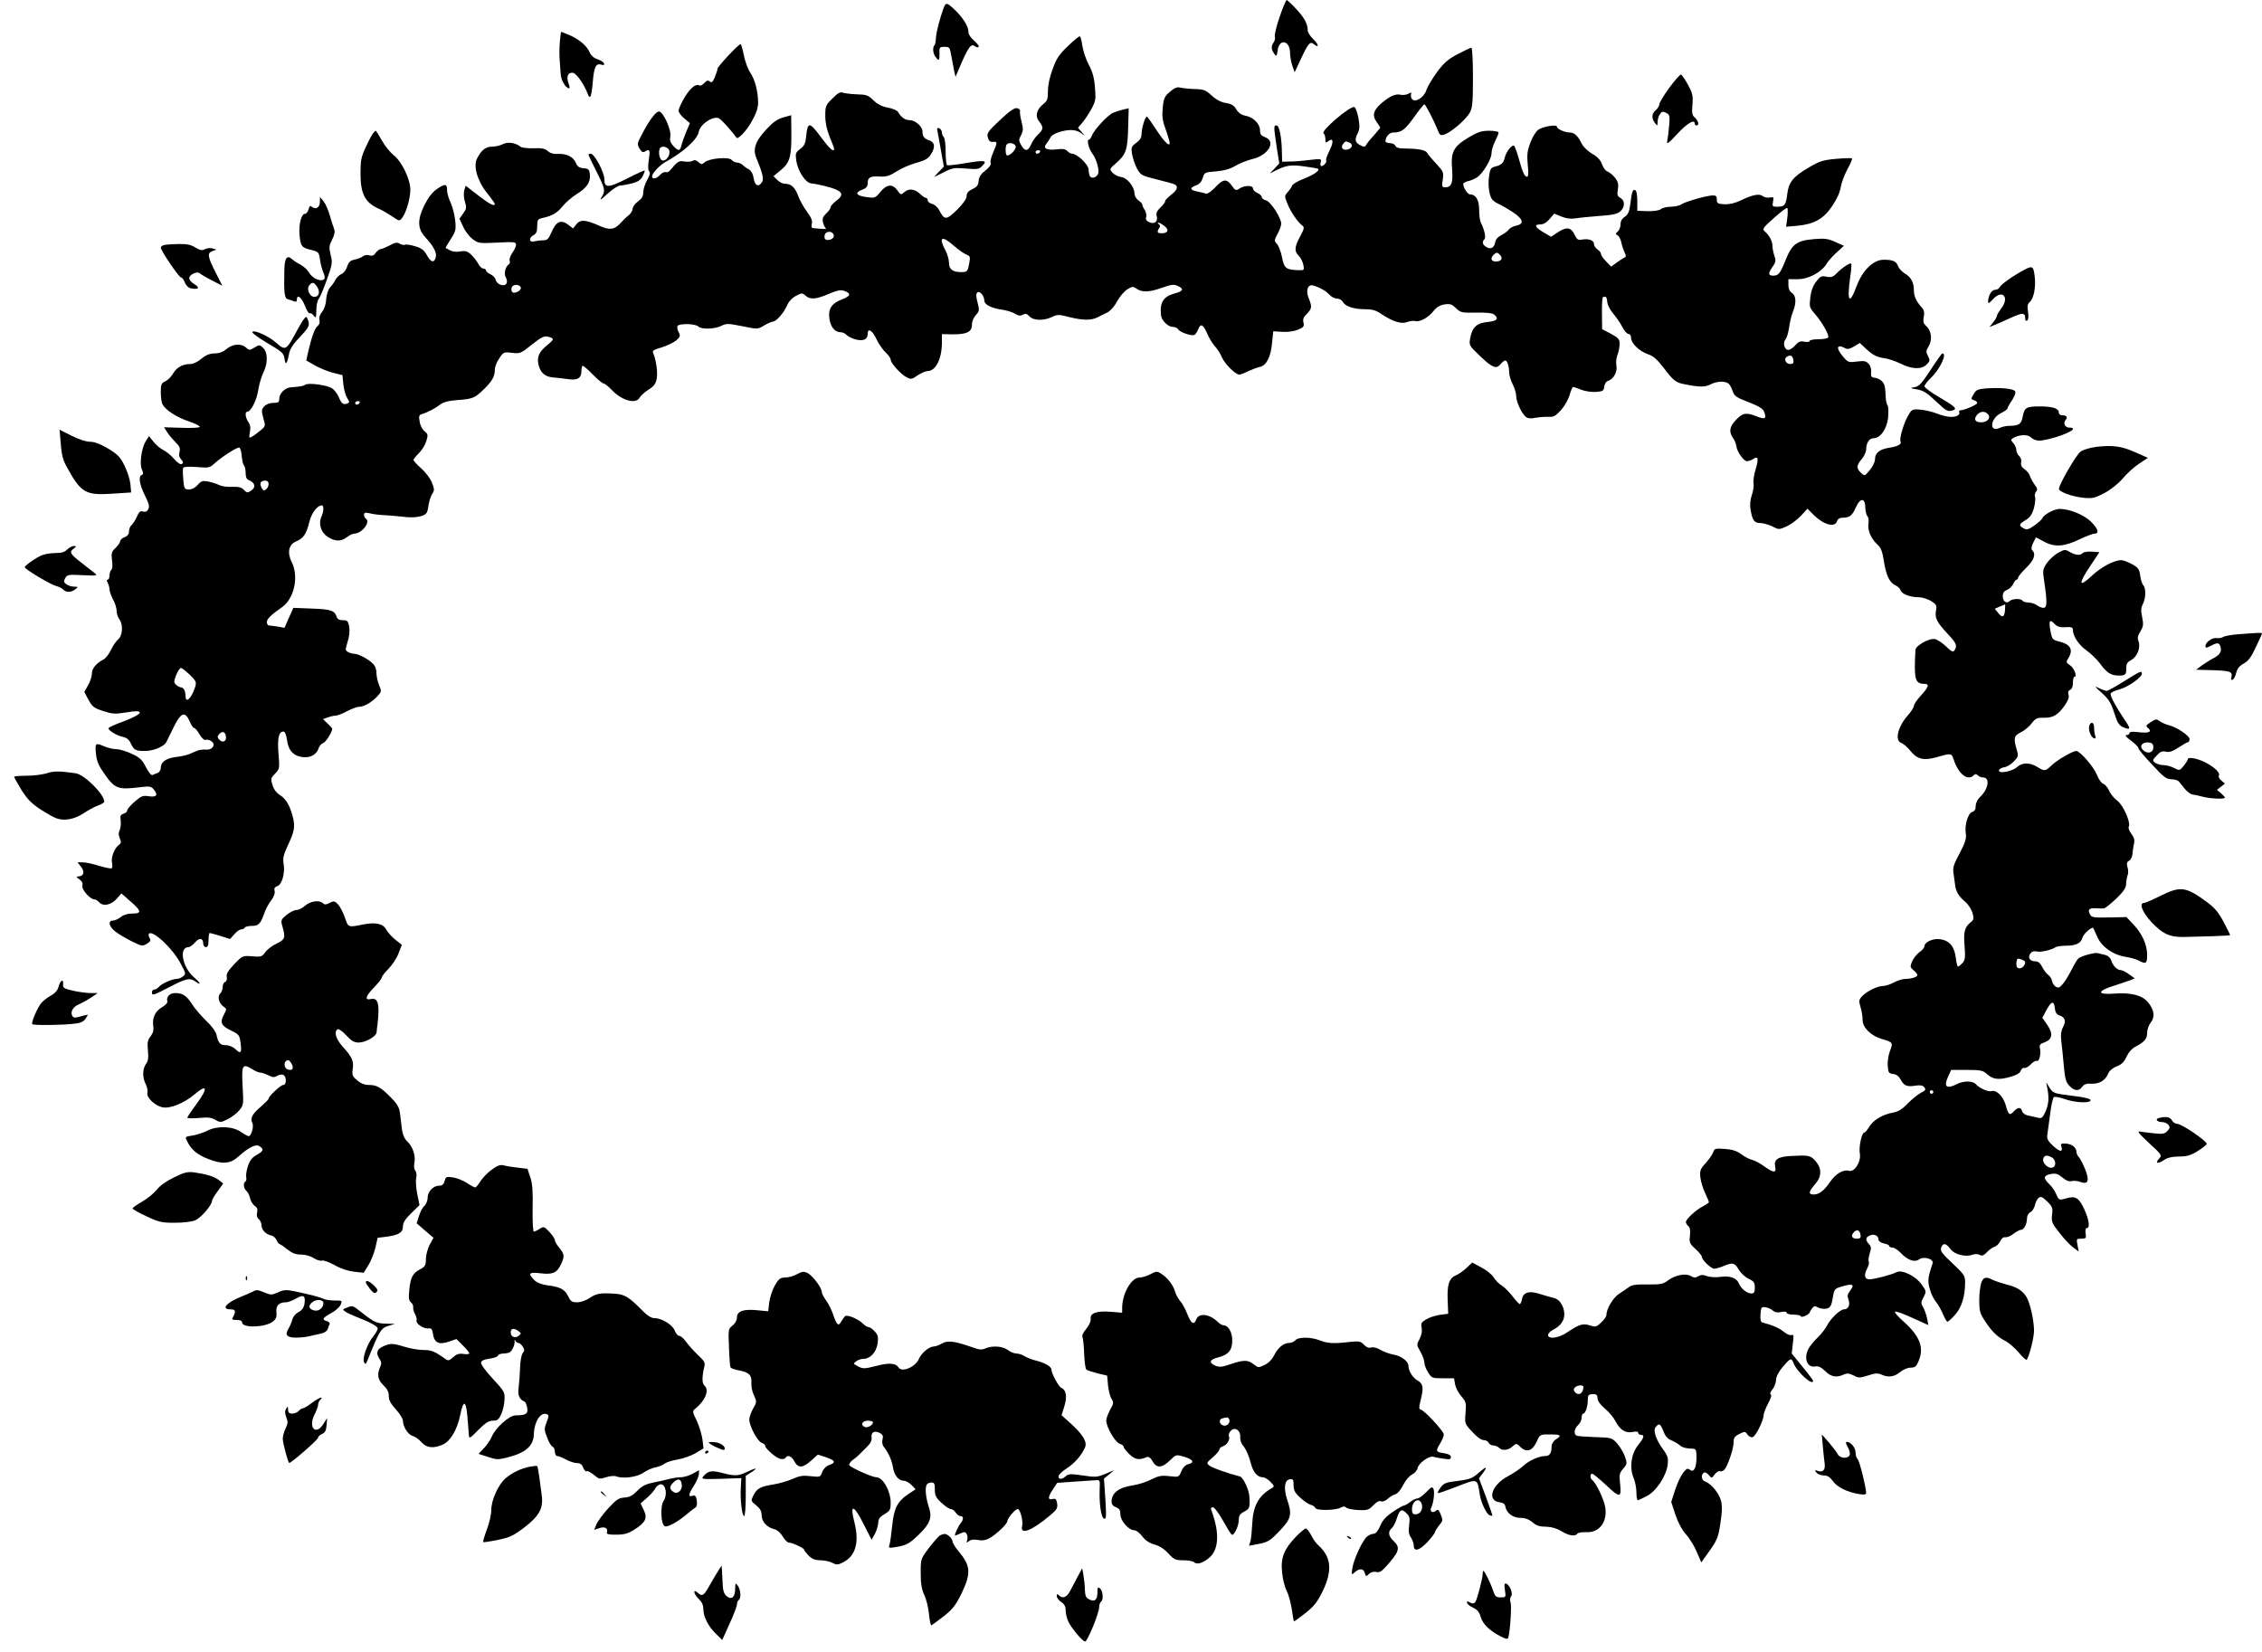 <?xml version="1.0" standalone="no"?>
<!DOCTYPE svg PUBLIC "-//W3C//DTD SVG 20010904//EN"
 "http://www.w3.org/TR/2001/REC-SVG-20010904/DTD/svg10.dtd">
<svg version="1.0" xmlns="http://www.w3.org/2000/svg"
 width="1280pt" height="935pt" viewBox="0 0 1280 935"
 preserveAspectRatio="xMidYMid meet">
<g transform="translate(0,935) scale(0.1,-0.1)"
fill="#000000" stroke="none">
<path d="M7241 9254 c-18 -52 -30 -102 -27 -111 3 -8 0 -24 -8 -35 -15 -20
-12 -41 8 -67 9 -11 12 -6 16 25 9 68 70 55 70 -15 0 -20 6 -53 13 -73 l13
-37 37 79 c41 87 51 98 73 79 30 -24 26 1 -5 30 -17 16 -31 38 -31 49 0 37
-19 72 -66 122 -26 28 -50 50 -53 50 -4 0 -22 -43 -40 -96z"/>
<path d="M5339 9303 c-20 -54 -42 -138 -43 -170 -1 -17 -4 -35 -8 -39 -12 -12
-9 -47 6 -66 19 -26 23 -22 22 20 -1 35 1 37 29 37 27 0 30 -3 37 -45 5 -25
12 -63 16 -85 l9 -40 17 40 c54 128 71 152 93 133 8 -6 17 -8 21 -3 4 4 -8 19
-25 34 -21 18 -33 36 -33 53 0 30 -36 85 -82 127 -41 38 -46 38 -59 4z"/>
<path d="M3168 9113 c-3 -32 -3 -78 -1 -103 2 -25 5 -61 6 -81 2 -34 29 -79
48 -79 4 0 2 13 -4 29 -14 37 -3 63 25 59 20 -3 63 -64 84 -120 13 -35 21 -16
28 64 7 89 18 112 49 102 13 -4 18 -2 15 7 -2 7 -19 18 -37 24 -22 7 -37 21
-46 42 -15 35 -62 74 -119 97 -21 9 -40 16 -41 16 -1 0 -4 -26 -7 -57z"/>
<path d="M6044 9090 c-50 -47 -66 -71 -87 -130 -17 -44 -27 -91 -27 -125 0
-45 -4 -57 -25 -73 -40 -31 -49 -69 -25 -99 26 -33 25 -45 -6 -74 -14 -13 -32
-39 -39 -56 -17 -40 -35 -42 -56 -5 -15 26 -15 32 -1 57 12 24 13 37 3 75 -7
26 -11 53 -9 61 2 7 -6 15 -18 17 -15 2 -43 -18 -96 -68 -68 -64 -75 -74 -68
-98 5 -20 13 -26 28 -25 27 3 27 -3 2 -60 -11 -25 -18 -52 -14 -60 3 -9 -8
-25 -30 -42 -25 -19 -36 -36 -38 -58 -2 -25 -10 -35 -35 -47 -24 -11 -33 -22
-33 -39 0 -16 -19 -43 -55 -79 -61 -59 -71 -59 -101 0 -8 15 -26 31 -39 34
-14 3 -25 12 -25 20 0 8 -5 14 -10 14 -6 0 -21 10 -34 23 -29 28 -64 32 -88
10 -19 -17 -21 -17 -40 10 -28 38 -60 35 -96 -9 -29 -35 -31 -36 -81 -29 -58
8 -66 25 -21 42 22 8 30 18 30 37 0 32 14 40 69 37 36 -2 56 4 93 28 26 17 74
38 105 47 67 19 79 27 99 65 17 33 10 56 -19 65 -26 8 -37 22 -37 50 0 28 -41
64 -72 64 -26 0 -49 16 -66 46 -5 9 -31 20 -58 25 -33 6 -59 19 -82 42 -29 28
-40 32 -90 33 -31 1 -67 5 -80 9 -18 6 -30 0 -62 -33 -38 -37 -40 -43 -40 -98
0 -39 9 -79 25 -119 14 -33 25 -63 25 -67 0 -23 -26 0 -76 68 -63 85 -74 86
-82 4 -4 -42 -10 -55 -34 -73 -26 -20 -28 -25 -22 -67 9 -59 52 -124 84 -128
14 -1 45 -7 70 -13 108 -26 125 -47 70 -87 -16 -13 -30 -28 -30 -35 0 -7 -11
-23 -25 -35 -19 -19 -23 -30 -18 -50 3 -15 11 -30 16 -34 9 -5 -15 -5 -72 1
-9 1 -11 9 -7 25 4 17 -3 35 -27 67 -18 24 -41 65 -51 92 -18 48 -39 67 -75
67 -12 0 -31 10 -42 21 l-22 22 41 34 c52 43 61 76 60 210 l-1 101 -46 -13
c-34 -10 -59 -28 -98 -71 -59 -64 -74 -109 -53 -158 35 -85 43 -119 33 -135
-20 -32 -41 -24 -48 19 -4 26 -14 44 -28 52 -12 6 -28 17 -35 25 -7 7 -22 13
-31 13 -10 0 -24 7 -31 15 -16 19 -127 9 -152 -13 -16 -14 -20 -13 -36 1 -12
11 -22 13 -32 7 -8 -5 -29 -7 -47 -4 -31 6 -39 1 -81 -50 -6 -8 -18 -13 -25
-10 -7 2 -22 -4 -32 -16 -20 -22 -45 -27 -45 -7 1 17 42 61 72 78 105 58 184
129 192 173 8 44 83 93 115 76 15 -8 76 -76 98 -109 8 -13 57 38 87 92 26 47
36 76 36 108 -1 64 -18 129 -45 169 -13 19 -29 63 -36 98 -6 34 -15 62 -19 62
-11 0 -130 -127 -130 -139 0 -7 -7 -28 -15 -48 -12 -28 -18 -33 -28 -24 -11 8
-18 6 -32 -9 -10 -11 -22 -17 -26 -14 -21 12 -50 -11 -84 -65 -19 -32 -35 -67
-35 -77 0 -9 14 -30 32 -44 l32 -27 -21 -49 c-11 -27 -23 -61 -27 -76 -8 -34
-16 -35 -46 -4 -17 19 -21 32 -17 53 8 35 -40 142 -64 142 -18 1 -58 -54 -99
-134 -25 -47 -25 -52 -11 -76 13 -21 19 -24 33 -15 25 15 28 6 19 -52 -5 -33
-4 -55 2 -61 8 -8 4 -23 -11 -50 -12 -21 -22 -52 -22 -69 0 -23 -8 -36 -30
-52 -16 -12 -30 -30 -30 -41 0 -10 -10 -27 -22 -37 -12 -9 -35 -31 -51 -49
-31 -33 -59 -36 -112 -12 -84 37 -111 39 -136 7 l-16 -21 -30 23 c-40 29 -67
16 -93 -46 -16 -37 -24 -44 -47 -44 -15 0 -38 -3 -50 -6 -30 -8 -32 21 -3 36
15 8 20 21 20 50 0 35 3 40 28 46 56 12 84 28 115 66 17 21 52 52 78 68 59 36
81 68 77 112 -3 29 -7 33 -36 36 -24 2 -35 10 -42 27 -13 36 -52 56 -99 54
-28 -2 -46 3 -61 16 -15 14 -34 18 -81 16 -34 -1 -67 3 -74 9 -27 22 -72 29
-100 14 -15 -8 -42 -14 -61 -14 -35 0 -60 -19 -84 -66 -23 -42 0 -126 55 -195
25 -31 45 -60 45 -63 0 -17 -32 0 -95 49 l-70 54 -8 -27 c-4 -16 -3 -42 4 -64
10 -32 9 -40 -10 -66 l-21 -30 20 -43 c10 -24 34 -56 53 -71 33 -25 36 -26
140 -21 97 5 107 4 107 -12 0 -9 -9 -30 -21 -46 -11 -16 -18 -36 -15 -44 3 -8
1 -17 -5 -21 -19 -12 -29 -54 -17 -73 6 -10 9 -25 5 -33 -8 -23 -54 -11 -61
16 -3 13 -17 28 -31 34 -14 6 -25 16 -25 22 0 5 -7 10 -15 10 -8 0 -21 12 -29
28 -8 15 -26 38 -40 51 -20 19 -32 23 -62 18 -20 -4 -45 -1 -57 6 -12 7 -23
13 -25 13 -2 1 11 24 28 50 29 44 31 54 26 105 -3 30 -14 75 -25 100 -12 24
-21 56 -21 71 0 38 -10 40 -55 10 -28 -19 -50 -47 -73 -92 -41 -82 -40 -135 5
-183 47 -51 65 -86 59 -113 -9 -34 -28 -30 -51 13 -16 28 -30 39 -65 49 -25 8
-51 12 -58 9 -7 -3 -21 0 -30 6 -14 9 -27 7 -57 -10 -22 -11 -45 -21 -52 -21
-6 0 -18 -9 -27 -21 -10 -15 -20 -19 -36 -14 -12 4 -27 1 -36 -5 -8 -7 -29
-16 -47 -19 -25 -5 -34 -14 -43 -41 -6 -18 -20 -37 -32 -41 -11 -4 -26 -18
-33 -31 -6 -13 -20 -33 -31 -44 -11 -13 -20 -39 -22 -66 -1 -27 -10 -56 -23
-72 -13 -16 -19 -34 -15 -48 3 -13 -1 -25 -10 -32 -16 -12 -33 -58 -53 -142
l-12 -54 51 -29 c28 -16 74 -34 102 -41 l52 -13 5 -53 c3 -29 13 -63 22 -77
14 -23 14 -25 -1 -31 -22 -8 -32 0 -48 39 -8 18 -25 40 -38 48 -28 18 -132 32
-150 20 -13 -8 -27 -11 -83 -15 -34 -3 -65 -35 -65 -67 0 -17 -6 -21 -33 -21
-21 0 -41 -8 -52 -20 -16 -18 -16 -24 -5 -66 13 -45 13 -46 -16 -70 -16 -13
-37 -29 -48 -35 -17 -10 -18 -8 -12 25 5 26 2 43 -9 58 -17 25 -20 58 -6 58
21 0 53 63 62 121 5 34 19 79 29 100 26 51 26 113 0 139 -20 20 -22 20 -50 3
-27 -16 -30 -16 -48 0 -27 25 -75 21 -110 -8 -20 -17 -42 -25 -68 -25 -28 -1
-49 -9 -74 -30 -20 -17 -46 -30 -61 -30 -45 0 -78 -18 -99 -53 -11 -19 -31
-39 -45 -45 -22 -10 -25 -18 -25 -62 0 -28 4 -59 10 -69 17 -32 81 -73 149
-96 36 -12 64 -26 61 -31 -3 -5 -49 -7 -103 -5 l-99 3 18 -28 c10 -16 32 -41
47 -57 23 -21 28 -33 23 -53 -5 -18 -2 -32 9 -44 13 -14 13 -20 4 -26 -8 -4
-24 6 -43 28 -17 20 -45 43 -63 52 -17 8 -42 30 -55 47 l-25 31 -17 -27 c-25
-38 -38 -130 -23 -162 9 -21 9 -27 -1 -31 -20 -6 -13 -54 18 -116 23 -46 27
-62 19 -78 -7 -13 -16 -17 -30 -13 -15 5 -22 -1 -34 -28 -7 -18 -21 -39 -29
-47 -9 -7 -16 -23 -16 -36 0 -17 -8 -28 -25 -34 -14 -5 -25 -16 -25 -23 0 -7
-12 -24 -26 -38 -23 -21 -25 -29 -20 -71 4 -28 2 -49 -4 -53 -5 -3 -10 -17
-10 -31 0 -13 -5 -24 -10 -24 -7 0 -7 -6 0 -19 5 -11 10 -28 10 -38 0 -10 9
-35 20 -56 11 -20 20 -49 20 -64 0 -16 7 -37 15 -47 23 -30 19 -93 -6 -114
-11 -9 -30 -36 -41 -60 -11 -23 -30 -48 -42 -54 -41 -21 -66 -51 -66 -80 0
-16 -10 -46 -22 -67 l-21 -37 24 -45 c21 -39 31 -46 83 -63 53 -17 67 -18 129
-8 112 20 102 -7 -20 -53 -40 -14 -75 -30 -78 -35 -7 -11 43 -42 80 -50 20 -4
35 -15 44 -35 19 -40 28 -45 81 -45 48 0 108 25 121 50 4 8 20 41 36 73 46 97
70 107 98 41 8 -19 18 -34 24 -34 5 0 19 -16 30 -36 13 -22 27 -34 35 -31 8 3
22 -1 33 -8 26 -20 5 -51 -33 -47 -16 1 -38 -2 -49 -7 -11 -4 -31 -13 -45 -19
-14 -6 -47 -13 -74 -16 -56 -7 -86 -28 -86 -61 0 -13 -8 -25 -17 -29 -10 -3
-23 -9 -30 -12 -7 -3 -22 15 -37 44 -21 42 -35 55 -80 76 -30 14 -69 26 -86
26 -17 0 -47 7 -67 15 -54 23 -56 21 -50 -40 4 -43 15 -68 47 -113 59 -85 77
-92 194 -78 65 8 71 7 88 -14 24 -30 13 -43 -31 -36 -33 5 -42 1 -79 -31 -23
-20 -42 -42 -42 -49 0 -7 -9 -16 -21 -19 -17 -6 -20 -13 -16 -38 2 -18 0 -42
-6 -55 -7 -15 -7 -29 1 -47 9 -20 8 -27 -6 -37 -25 -18 -45 -73 -38 -102 3
-14 2 -27 -2 -30 -5 -3 -37 4 -71 14 -35 11 -76 20 -93 20 l-29 0 20 -26 c23
-29 14 -54 -17 -54 -12 0 -10 -4 7 -16 15 -11 21 -23 17 -37 -5 -21 44 -77 69
-77 7 0 18 -7 25 -15 22 -26 67 -18 99 17 l28 32 51 -45 c63 -54 65 -69 11
-69 -26 0 -50 -7 -66 -20 -14 -11 -34 -20 -44 -20 -30 0 -22 -35 14 -62 17
-14 59 -38 92 -55 57 -28 61 -29 86 -14 21 13 24 19 15 33 -5 9 -7 20 -3 24
21 22 134 -83 178 -167 32 -59 32 -62 14 -75 -10 -8 -26 -14 -36 -14 -25 0
-84 -27 -99 -44 -7 -9 -19 -16 -26 -16 -8 0 -14 -7 -14 -15 0 -21 4 -20 101
30 95 49 113 53 147 29 33 -23 27 -7 -8 23 -68 57 -90 173 -33 173 8 0 24 12
37 27 24 28 46 25 46 -8 0 -10 7 -19 15 -19 11 0 15 11 15 40 0 22 3 40 7 40
3 0 31 -8 61 -17 l54 -17 24 27 c13 15 30 27 38 27 8 0 18 4 21 10 3 6 21 10
39 10 39 0 50 11 71 70 8 24 26 58 40 75 15 20 22 40 19 53 -4 14 0 22 15 27
26 8 45 73 36 126 -5 30 -1 51 20 96 41 88 45 110 34 162 -17 69 -39 109 -74
131 -20 12 -36 33 -43 57 -11 35 -10 40 15 65 25 26 26 30 19 112 -7 88 1 126
28 126 8 0 16 -18 20 -48 8 -60 38 -92 92 -97 43 -4 77 16 88 53 4 11 15 24
25 27 14 4 51 62 51 81 0 3 -12 16 -26 29 l-26 25 26 10 c15 5 35 10 45 10 10
0 39 11 65 25 26 14 56 25 67 25 28 0 69 23 102 57 27 29 27 30 12 66 -8 20
-15 51 -15 70 0 22 -8 41 -23 54 -27 26 -81 53 -102 53 -9 0 -25 4 -35 10 -17
9 -17 12 -3 58 10 31 13 62 9 85 -6 32 -10 37 -36 37 -19 0 -31 6 -35 19 -11
36 -33 43 -140 47 l-105 4 -25 -56 -25 -57 -38 7 c-20 3 -43 6 -49 6 -7 0 -13
9 -13 19 0 18 23 41 85 84 70 49 97 174 56 255 -27 55 -18 100 25 118 41 17
58 42 75 112 12 49 45 92 70 92 13 0 11 -34 -2 -64 -18 -39 -4 -88 34 -113 41
-28 77 -29 110 -3 14 11 33 20 41 20 44 0 95 67 66 85 -5 3 -10 13 -10 22 0
12 6 14 33 8 17 -5 59 -10 92 -11 33 -2 83 -7 111 -10 30 -4 66 -1 87 5 31 11
35 16 41 56 3 25 13 56 21 69 14 21 14 27 -1 65 -9 23 -36 59 -60 80 -24 21
-44 43 -44 48 0 5 14 22 30 38 17 16 36 47 42 68 11 35 10 41 -9 56 -12 9 -25
33 -28 53 -6 32 -4 39 11 44 34 10 79 34 104 54 18 14 46 22 99 26 85 6 98 11
150 62 46 45 61 72 61 109 0 16 11 45 25 65 24 36 27 37 73 31 45 -5 50 -3
112 47 52 41 69 50 89 45 39 -10 39 -14 -2 -48 -44 -35 -59 -65 -51 -105 10
-50 37 -75 85 -78 24 -2 63 -7 87 -10 51 -7 72 6 72 47 0 16 4 29 8 29 4 0 30
-22 57 -50 27 -27 54 -50 60 -50 6 0 27 -16 46 -36 58 -62 138 -83 159 -44 6
11 28 31 50 45 30 19 41 33 46 62 7 35 -3 106 -20 145 -6 13 3 19 48 32 30 9
67 27 82 39 23 20 25 26 15 46 -7 12 -10 28 -8 35 7 17 102 15 119 -2 17 -17
93 -15 130 4 28 14 37 14 118 -2 87 -18 87 -18 124 4 20 12 43 22 50 22 18 0
62 50 79 90 9 22 28 43 50 55 34 18 37 18 55 2 26 -24 61 -21 132 10 48 20 67
24 87 17 41 -14 37 -30 -12 -48 -59 -23 -79 -53 -72 -107 6 -48 31 -79 62 -79
13 0 28 -7 35 -15 7 -8 30 -20 52 -26 44 -11 68 0 68 32 0 36 27 19 50 -31 13
-27 36 -61 52 -75 15 -14 28 -32 28 -40 0 -20 57 -83 90 -100 25 -13 30 -12
63 11 20 13 45 24 56 24 46 0 81 69 81 162 l0 47 58 -1 c81 -1 112 13 112 54
0 19 9 41 22 55 20 22 21 27 10 70 -9 34 -10 49 -2 57 13 13 40 -17 40 -46 0
-22 42 -43 103 -51 26 -4 58 -14 71 -23 19 -11 30 -13 44 -5 15 8 23 6 37 -9
22 -25 81 -26 128 -4 31 15 39 15 96 0 76 -19 124 -20 159 -3 15 8 41 20 57
28 18 9 41 34 56 63 15 27 40 57 57 68 29 18 33 18 54 4 31 -22 72 -20 145 6
51 18 65 20 87 10 37 -16 32 -30 -15 -42 -66 -18 -87 -50 -79 -125 3 -29 40
-65 66 -65 13 0 27 -6 31 -14 10 -17 79 -40 93 -31 6 4 15 18 20 31 14 36 28
29 51 -23 11 -27 31 -59 44 -73 13 -14 31 -41 39 -61 15 -37 77 -99 99 -99 7
0 30 9 52 20 22 10 51 21 65 24 36 7 61 56 68 134 l7 67 51 -3 c31 -2 66 3 89
12 32 14 36 19 31 40 -5 19 0 31 19 50 29 29 30 41 11 87 -19 46 -5 83 26 73
38 -11 72 -31 92 -53 11 -12 29 -21 42 -21 13 0 28 -9 33 -19 14 -25 62 -41
126 -41 40 0 61 -6 90 -26 64 -43 114 -59 146 -47 16 6 37 9 48 6 26 -7 74 20
103 57 16 21 36 33 61 37 32 5 42 2 66 -21 26 -25 33 -27 114 -25 57 1 92 -3
102 -11 28 -23 17 -37 -36 -42 -62 -6 -88 -30 -99 -89 -8 -43 -8 -43 52 -101
72 -69 95 -79 119 -49 9 11 22 21 27 21 11 0 22 -34 22 -70 0 -14 9 -43 20
-65 11 -22 20 -52 20 -68 0 -31 30 -96 54 -116 11 -9 28 -11 58 -5 24 4 57 6
74 5 25 -2 38 6 67 38 21 23 42 61 49 86 7 25 16 45 20 45 4 0 25 -7 47 -16
21 -8 58 -14 82 -12 39 3 44 6 47 30 2 16 11 30 23 33 30 10 52 51 46 85 -4
16 -1 44 6 62 7 18 12 46 12 63 0 25 -7 33 -49 56 l-50 26 -1 91 c-1 51 2 92
7 92 4 0 11 0 14 0 4 0 8 -13 9 -30 2 -16 16 -45 34 -65 17 -20 40 -53 51 -75
11 -22 27 -40 35 -40 9 0 15 -9 15 -23 0 -30 47 -75 96 -92 29 -9 51 -29 87
-75 55 -73 69 -85 117 -94 84 -17 118 -18 148 -2 34 18 79 21 101 7 8 -5 19
-24 25 -43 10 -29 20 -37 91 -64 63 -25 82 -37 89 -58 13 -36 3 -41 -44 -22
-59 23 -79 20 -116 -20 -38 -39 -42 -68 -17 -103 9 -13 17 -34 19 -47 3 -30
41 -84 60 -84 8 0 23 5 34 12 29 19 33 5 15 -57 -10 -31 -15 -68 -12 -81 2
-14 -2 -43 -10 -66 -9 -27 -12 -56 -7 -82 10 -61 21 -76 55 -76 16 0 47 -9 68
-19 37 -19 38 -19 81 0 24 11 60 38 81 60 l37 40 36 -36 c56 -55 119 -72 131
-35 4 13 15 20 30 20 41 0 56 12 76 57 24 57 54 57 54 1 1 -21 6 -43 12 -49 6
-6 9 -26 6 -44 -6 -37 16 -86 53 -119 18 -16 26 -38 34 -90 13 -82 32 -123 65
-138 14 -6 27 -19 30 -29 7 -21 55 -39 103 -39 19 0 50 -10 69 -21 31 -20 34
-25 28 -55 -7 -42 4 -64 66 -131 50 -53 56 -67 39 -93 -8 -12 -16 -9 -47 21
-21 20 -49 39 -63 42 -30 8 -110 -36 -111 -61 -9 -166 -3 -191 49 -192 32 0
27 -17 -18 -66 -22 -24 -40 -50 -40 -59 0 -8 -15 -32 -33 -52 -59 -67 -77
-145 -37 -158 11 -4 34 -24 51 -45 38 -47 75 -56 149 -35 83 24 83 24 97 -18
27 -79 78 -118 111 -85 9 9 15 9 24 0 7 -7 20 -12 30 -12 41 0 30 -66 -18
-111 -14 -13 -24 -34 -24 -50 0 -19 -6 -30 -20 -34 -24 -8 -44 -75 -36 -123 4
-27 -3 -50 -35 -111 -33 -61 -40 -82 -35 -111 3 -19 7 -48 9 -65 4 -40 20 -67
58 -99 17 -14 35 -43 41 -63 9 -32 7 -39 -10 -52 -35 -28 -42 -55 -35 -135 5
-65 3 -79 -12 -96 -10 -11 -21 -20 -25 -20 -4 0 -10 23 -13 52 -8 63 -37 96
-90 103 -40 5 -87 -17 -87 -40 0 -8 -13 -23 -29 -34 -15 -11 -34 -35 -41 -52
-12 -29 -12 -33 8 -50 12 -9 22 -22 22 -27 0 -11 -34 -22 -70 -22 -14 0 -42
-9 -63 -20 -20 -11 -48 -20 -62 -20 -32 0 -93 -31 -119 -59 -17 -18 -18 -26
-8 -60 7 -21 12 -54 12 -74 0 -43 48 -90 112 -108 59 -17 61 -20 43 -66 -9
-23 -15 -60 -13 -84 3 -40 6 -44 31 -47 18 -2 32 -13 42 -31 18 -35 36 -43 84
-35 27 4 41 2 50 -9 10 -13 8 -18 -20 -32 -17 -9 -50 -36 -74 -60 -29 -31 -53
-46 -81 -51 -61 -11 -113 -42 -136 -80 -11 -18 -24 -34 -29 -34 -14 0 -31 -81
-25 -116 9 -47 -28 -108 -61 -100 -33 9 -75 -16 -108 -64 -34 -49 -61 -70 -92
-70 -31 0 -29 16 7 57 40 45 40 91 3 133 -29 32 -37 33 -139 28 -74 -4 -97
-20 -89 -60 9 -37 -9 -37 -61 1 -22 16 -53 33 -69 37 -17 4 -45 19 -63 33 -25
18 -50 26 -92 29 -53 4 -59 2 -65 -18 -4 -12 -23 -40 -42 -61 -32 -35 -35 -44
-31 -83 3 -24 15 -64 27 -88 11 -24 21 -47 21 -51 0 -4 -15 -14 -32 -23 -40
-20 -98 -73 -98 -90 0 -6 6 -17 14 -23 9 -8 12 -25 9 -54 -5 -38 -2 -45 31
-75 20 -18 36 -38 36 -44 0 -18 52 -68 71 -68 9 0 33 7 52 15 52 22 63 19 86
-20 11 -19 36 -43 56 -52 30 -14 35 -22 35 -50 0 -26 -4 -33 -20 -33 -25 0
-59 28 -71 58 -12 30 -49 43 -103 36 -25 -4 -59 -2 -76 4 -23 9 -36 8 -51 -1
-15 -9 -23 -9 -40 1 -28 18 -88 7 -130 -24 -28 -21 -42 -24 -116 -23 -62 1
-88 -2 -105 -15 -13 -9 -39 -27 -59 -40 -33 -23 -69 -84 -69 -119 0 -7 -13
-26 -29 -41 -27 -26 -32 -27 -64 -17 -39 13 -60 7 -127 -38 -49 -34 -110 -42
-110 -16 0 8 12 21 28 29 44 23 65 53 64 91 -2 45 -28 84 -61 90 -14 3 -47 13
-74 21 -62 21 -96 12 -104 -26 -3 -17 -9 -30 -13 -30 -4 0 -23 20 -41 44 -19
24 -46 52 -61 61 -15 8 -35 29 -45 45 -9 16 -41 42 -70 57 l-52 28 -33 -31
c-18 -17 -45 -36 -61 -42 -37 -16 -49 -53 -45 -142 l3 -75 -47 -6 c-26 -4 -61
-15 -78 -26 -27 -16 -31 -22 -25 -48 3 -19 -1 -41 -12 -63 -18 -32 -17 -34 5
-72 12 -21 22 -49 22 -61 0 -12 9 -37 21 -55 20 -33 23 -34 84 -34 l63 0 6
-35 c4 -20 20 -50 36 -68 26 -31 28 -37 23 -93 -5 -61 -5 -61 38 -107 26 -29
51 -47 65 -47 12 0 24 -7 28 -15 3 -8 14 -15 25 -15 11 0 26 -6 33 -13 18 -19
53 -15 78 8 20 18 21 18 45 -5 34 -32 67 -21 90 30 19 43 19 43 83 42 54 0 60
-6 28 -27 -16 -10 -26 -27 -26 -40 0 -39 -11 -55 -36 -55 -36 0 -95 -27 -127
-58 -15 -14 -53 -40 -85 -57 -92 -49 -120 -138 -45 -147 19 -2 29 -10 31 -23
7 -38 43 -65 85 -65 27 0 48 -8 69 -25 22 -19 41 -25 76 -25 32 -1 60 -9 87
-25 42 -26 79 -32 90 -15 4 6 26 10 51 9 73 -4 120 56 108 139 -6 44 -54 144
-75 157 -12 8 -12 35 1 35 5 0 41 -30 80 -66 78 -74 87 -72 77 16 -5 43 -3 54
18 78 23 27 23 31 10 69 -8 23 -28 56 -44 74 -30 33 -33 33 -123 36 -51 2 -99
5 -105 8 -20 7 -15 40 7 60 11 10 20 29 20 42 0 12 4 23 9 23 12 0 25 37 26
75 0 32 3 35 35 35 14 0 20 -7 20 -23 0 -15 15 -36 41 -58 23 -19 50 -51 60
-71 26 -50 57 -70 97 -62 21 4 32 3 32 -5 0 -6 7 -11 15 -11 23 0 18 -17 -16
-59 -39 -49 -49 -127 -25 -185 9 -21 16 -58 16 -82 0 -24 3 -44 8 -44 4 0 26
11 50 23 54 27 112 115 119 179 4 36 0 50 -25 84 -42 58 -59 108 -43 128 20
24 26 20 44 -24 10 -27 24 -43 44 -51 15 -6 36 -18 46 -26 16 -15 34 -20 80
-22 13 -1 17 -10 17 -47 0 -60 -15 -90 -37 -72 -13 10 -19 8 -39 -17 -12 -16
-33 -59 -45 -97 l-22 -68 23 -70 c15 -45 36 -85 60 -113 21 -23 49 -69 62
-101 l25 -58 48 67 c42 60 49 76 60 154 10 61 11 98 4 127 -11 43 -56 98 -89
109 -22 7 -27 39 -8 51 6 4 18 -2 27 -13 17 -20 17 -20 34 3 10 13 23 21 31
18 7 -3 18 2 25 10 19 23 51 118 51 153 0 26 6 35 33 48 30 15 33 15 45 -3 7
-11 20 -18 30 -15 17 4 62 95 62 125 0 9 11 38 25 65 15 28 22 49 15 51 -6 2
-2 15 10 29 11 14 20 38 20 53 0 18 14 45 36 72 45 53 51 56 63 24 19 -50 111
-133 111 -100 0 3 -27 39 -61 80 l-60 74 6 55 c6 46 5 54 -7 50 -9 -4 -28 5
-44 18 -25 21 -64 38 -122 53 -9 3 -12 18 -10 46 3 39 5 43 27 40 14 -1 33
-10 42 -18 12 -11 27 -14 48 -9 20 4 31 3 31 -4 0 -6 18 -11 40 -11 22 0 40
-4 40 -9 0 -5 11 -4 25 2 14 7 25 15 25 18 0 3 6 13 13 23 12 16 17 17 36 6
13 -6 33 -9 46 -6 24 6 29 15 39 77 6 33 11 38 50 49 60 17 72 11 47 -22 -17
-22 -19 -31 -11 -53 11 -29 -1 -55 -25 -55 -22 0 -74 -50 -95 -89 -10 -20 -35
-52 -55 -71 -20 -19 -43 -47 -51 -62 -29 -56 -8 -110 39 -101 17 3 32 -4 55
-26 32 -33 64 -39 105 -20 19 9 31 7 56 -5 28 -15 35 -15 82 0 39 13 55 14 75
5 39 -18 74 -13 106 14 17 14 42 25 59 25 25 0 33 6 46 38 32 75 7 140 -83
221 -32 28 -55 54 -51 58 4 4 48 -12 98 -35 l91 -41 -7 37 c-4 20 -14 49 -22
63 -14 23 -14 29 2 58 16 32 16 34 -10 70 -34 50 -113 88 -144 71 -27 -14
-125 -40 -152 -40 -28 0 -33 23 -14 59 9 18 13 36 10 41 -4 6 -1 26 5 46 10
30 9 38 -4 53 -22 24 -20 40 7 50 24 10 47 -3 47 -25 0 -8 14 -17 30 -21 17
-3 30 -9 30 -14 0 -5 8 -9 18 -9 10 0 31 -13 46 -29 41 -43 79 -57 106 -38 27
19 84 2 76 -23 -27 -80 -29 -98 -16 -145 7 -26 23 -59 36 -74 12 -15 30 -46
39 -69 10 -23 21 -42 25 -42 4 0 23 17 43 39 37 41 57 105 57 183 0 38 -5 46
-71 108 -59 55 -70 70 -65 88 10 30 28 28 53 -7 23 -31 87 -47 127 -31 13 4
29 4 39 -2 13 -7 23 -3 40 15 12 13 31 27 43 31 12 3 26 18 33 32 7 16 18 24
29 22 10 -1 31 7 46 20 16 12 35 22 42 22 17 0 34 32 34 64 0 15 8 30 19 36
11 5 22 23 26 39 3 16 13 35 21 42 12 10 21 6 48 -20 30 -29 33 -37 28 -76 -4
-40 -1 -48 42 -102 25 -33 60 -70 77 -82 l32 -24 -7 37 c-7 35 -6 36 22 36 26
0 28 3 24 30 -3 18 0 30 7 30 19 0 12 48 -14 105 -29 64 -49 78 -96 65 -48
-14 -48 -14 -64 23 -7 17 -25 43 -39 56 -35 33 -33 49 9 57 28 5 40 1 66 -20
21 -18 38 -24 53 -20 12 3 34 1 48 -5 44 -16 53 6 28 70 -12 30 -28 61 -36 70
-8 8 -14 22 -14 30 -1 25 -24 44 -58 47 -29 2 -33 0 -27 -17 10 -33 -9 -31
-48 5 -29 27 -35 40 -32 62 2 15 10 68 16 117 6 50 16 93 21 96 6 4 33 -1 62
-11 59 -21 146 -25 146 -6 0 8 -36 17 -106 25 -102 13 -106 14 -126 45 l-19
31 6 -32 c11 -56 8 -92 -10 -134 -17 -36 -22 -40 -44 -34 -14 3 -39 9 -55 12
-16 3 -31 14 -33 24 -7 25 -25 24 -48 -1 -23 -25 -30 -20 -45 35 -14 50 -53
89 -80 80 -19 -6 -71 18 -90 40 -16 19 -70 19 -106 0 -61 -31 -78 -15 -48 47
l15 33 89 0 c77 0 91 -3 112 -22 34 -32 68 -36 131 -18 39 11 58 22 62 36 4
11 13 18 20 15 7 -2 23 7 36 20 13 14 28 23 35 20 14 -5 25 42 17 73 -4 17 1
23 26 32 45 16 50 49 16 99 l-28 40 24 45 c27 51 43 53 47 7 2 -20 10 -33 22
-37 35 -11 43 -31 25 -66 -12 -22 -15 -45 -11 -78 3 -25 10 -88 14 -138 7 -77
12 -97 32 -118 28 -30 54 -32 73 -5 10 14 24 19 55 17 44 -1 77 20 93 60 5 13
25 30 47 38 29 12 43 26 56 56 11 24 30 45 49 55 51 26 67 45 67 79 0 18 9 44
21 59 25 32 19 72 -17 115 -32 39 -97 55 -189 48 -103 -8 -100 15 5 47 30 10
67 22 83 28 l27 11 -32 23 c-17 13 -39 24 -48 24 -20 0 -45 26 -54 57 -5 14
-18 25 -34 29 -15 3 -33 8 -41 10 -15 5 -90 -15 -109 -29 -7 -6 -24 -34 -38
-62 -14 -28 -36 -65 -49 -81 -20 -24 -27 -27 -42 -18 -10 6 -19 21 -21 32 -2
12 -11 27 -21 34 -10 7 -26 28 -35 46 -12 23 -23 32 -42 32 -29 0 -42 24 -23
46 8 10 21 13 37 9 21 -5 82 9 107 26 6 3 31 7 56 7 57 0 85 14 93 46 5 20 53
63 61 54 1 -2 12 -24 23 -50 25 -57 89 -102 160 -113 26 -4 59 -13 74 -21 42
-22 48 -18 48 33 0 57 -29 121 -80 174 l-37 39 -97 -2 c-77 -2 -99 0 -106 12
-19 30 -11 42 28 40 20 -1 42 -2 48 -1 6 1 37 25 68 54 42 41 56 61 57 83 0
16 4 38 8 49 5 11 5 32 0 47 -6 21 -4 30 9 37 9 5 18 22 19 38 1 15 5 41 8 56
6 21 2 36 -14 58 -12 16 -19 34 -15 40 13 22 -30 121 -65 148 -19 14 -40 40
-47 58 -8 17 -22 34 -33 38 -10 3 -26 26 -36 52 -17 43 -95 133 -116 133 -20
0 -105 -49 -137 -79 -39 -37 -42 -37 -84 -11 -42 26 -86 25 -114 -1 -27 -25
-109 -40 -102 -18 2 8 16 15 30 17 14 2 38 16 53 32 27 28 28 32 17 68 -19 64
-16 79 24 98 19 9 47 32 60 50 23 29 31 33 70 32 52 -1 80 16 118 70 19 28 26
47 21 61 -4 14 -1 23 9 27 10 4 16 18 16 40 0 19 4 34 9 34 17 0 -2 50 -25 65
-24 16 -24 16 -7 45 25 43 8 74 -50 88 -43 11 -45 13 -54 62 -11 57 -4 69 23
39 12 -13 29 -20 49 -19 48 3 55 1 55 -16 0 -34 35 -86 77 -115 24 -17 57 -49
74 -71 38 -53 62 -70 104 -71 42 -1 48 4 47 43 0 24 6 33 28 45 34 18 55 71
41 106 -7 18 -4 32 11 56 17 28 18 40 10 80 -8 37 -7 53 4 75 17 33 18 90 2
106 -6 6 -14 31 -17 54 -5 37 -12 46 -46 65 -22 12 -50 23 -62 23 -38 0 -112
-38 -162 -85 -79 -74 -84 -54 -11 55 l50 75 -41 3 c-23 2 -47 -2 -52 -7 -16
-16 -41 -14 -74 5 -27 16 -30 15 -66 -4 -20 -11 -49 -37 -64 -58 -25 -38 -25
-41 -14 -114 16 -108 15 -140 -6 -140 -10 0 -27 7 -37 15 -11 8 -32 15 -47 15
-15 0 -31 5 -34 10 -8 14 -58 13 -72 -1 -18 -18 -40 -3 -40 26 0 19 6 29 23
36 14 5 29 20 36 34 6 14 15 25 20 25 4 0 8 5 8 11 0 6 20 30 45 55 45 43 57
78 35 100 -7 7 -5 20 5 42 l16 31 47 -25 c59 -32 115 -28 204 16 35 16 71 30
80 30 29 0 21 27 -20 68 -38 38 -121 72 -177 72 -30 0 -90 -32 -98 -53 -3 -7
-23 -25 -45 -41 -33 -23 -44 -26 -61 -16 -29 15 -26 25 12 47 24 14 36 32 46
66 7 26 10 54 7 63 -4 9 -1 23 5 31 10 11 8 20 -8 41 -11 15 -23 38 -27 50 -4
12 -18 29 -30 37 -16 11 -22 22 -19 38 3 14 -2 29 -11 36 -9 8 -16 23 -16 34
0 11 -8 29 -17 39 -15 17 -15 20 -3 28 30 19 80 23 98 8 29 -25 48 -27 109
-12 103 26 170 64 113 64 -25 0 -37 25 -21 44 13 15 5 26 -21 26 -10 0 -18 7
-18 15 0 24 -35 35 -108 35 -77 0 -87 -6 -97 -62 -7 -38 -23 -48 -77 -48 -15
0 -39 -5 -53 -12 -60 -27 -54 52 6 83 22 11 39 23 39 28 0 4 11 25 25 45 13
20 22 42 19 50 -6 16 -77 24 -164 18 -49 -4 -58 -8 -72 -33 -16 -27 -16 -28 3
-34 11 -4 19 -11 17 -17 -4 -10 -71 -39 -95 -40 -7 -1 -9 -6 -6 -11 3 -5 -1
-13 -8 -18 -23 -14 -65 -10 -117 10 -27 11 -71 21 -97 23 -45 3 -47 2 -69 -37
-25 -44 -50 -131 -41 -144 8 -14 -17 -28 -65 -35 -54 -8 -80 -30 -80 -65 0
-15 -13 -42 -29 -61 -29 -35 -29 -35 -50 -16 -27 25 -27 42 4 78 14 16 25 41
25 54 0 37 18 64 41 64 39 0 75 50 83 114 3 32 2 63 -2 70 -5 6 -10 26 -11 44
-3 67 -6 77 -21 94 -8 9 -26 18 -40 20 -21 2 -24 8 -22 31 2 17 -3 36 -14 48
-14 16 -25 18 -66 13 -47 -6 -51 -5 -78 27 -43 50 -37 74 10 49 14 -8 27 -5
51 9 l33 20 42 -39 c32 -29 54 -40 90 -46 27 -3 71 -18 99 -32 64 -32 118 -34
147 -5 20 20 20 25 8 48 -12 23 -12 30 4 56 22 37 15 88 -14 114 -16 14 -19
26 -14 52 5 26 2 39 -14 56 -29 32 -42 62 -42 96 0 43 -17 74 -51 93 -16 10
-33 28 -38 41 -11 29 -29 37 -82 37 -58 0 -119 -59 -152 -147 -42 -114 -57
-92 -37 51 6 38 8 71 5 74 -6 7 -55 -26 -83 -56 -19 -19 -29 -23 -56 -18 -30
6 -36 2 -59 -28 -18 -23 -29 -53 -33 -90 -6 -52 -5 -57 24 -90 42 -48 85 -123
77 -136 -3 -5 -28 -10 -56 -10 -27 0 -49 -4 -49 -10 0 -5 -13 -7 -29 -4 -23 5
-34 1 -52 -20 -12 -14 -30 -26 -40 -26 -22 0 -32 40 -15 60 7 8 16 38 20 67 4
28 13 68 21 87 21 50 19 93 -5 108 -13 9 -20 24 -20 45 l0 33 53 0 c61 0 134
39 163 87 9 15 35 45 58 65 l40 37 -49 22 c-40 18 -60 21 -118 16 -98 -8 -126
-28 -160 -112 -33 -83 -43 -95 -73 -95 -29 0 -30 13 -3 51 18 25 19 34 10 61
-6 17 -11 42 -11 55 0 27 -17 60 -43 83 -16 14 -13 19 52 77 38 34 71 59 75
56 3 -4 3 -29 0 -56 l-7 -50 60 5 c99 9 152 39 200 111 27 39 45 79 49 107 4
25 21 71 38 102 17 31 29 59 26 62 -3 2 -44 1 -91 -3 -75 -7 -93 -13 -157 -51
-87 -51 -111 -82 -119 -152 -7 -58 -14 -68 -57 -68 -26 0 -28 2 -23 29 5 25 4
28 -19 23 -13 -2 -31 1 -39 8 -19 16 -58 8 -124 -24 -34 -16 -65 -23 -93 -22
-38 2 -43 5 -43 27 0 19 -5 24 -25 23 -38 -2 -152 -35 -175 -50 -11 -8 -38
-14 -60 -14 -22 0 -48 -6 -57 -14 -10 -7 -40 -12 -75 -11 l-58 2 0 56 c0 35
-5 59 -12 61 -14 6 -19 -9 -28 -82 -5 -40 -13 -57 -31 -69 -16 -10 -24 -25
-24 -43 0 -15 -7 -33 -16 -41 -13 -11 -13 -14 0 -21 8 -4 17 -23 21 -41 3 -17
12 -43 18 -56 9 -17 9 -25 1 -28 -6 -2 -26 -15 -44 -28 l-33 -24 -28 29 c-16
16 -29 34 -29 42 0 7 -9 19 -20 26 -11 7 -20 21 -20 31 0 21 -30 32 -69 25
-22 -4 -28 1 -41 28 -19 42 -47 46 -95 13 l-38 -25 -41 24 c-50 29 -57 46 -20
46 18 0 36 10 53 31 l26 30 39 -16 c27 -11 53 -15 80 -11 23 4 84 10 137 14
74 5 102 11 118 26 27 24 27 62 0 76 -17 10 -19 18 -14 49 5 29 1 43 -16 65
-12 15 -31 31 -42 35 -12 4 -26 23 -32 42 -8 23 -25 42 -56 59 -24 15 -50 39
-58 56 -21 44 -42 64 -67 64 -29 0 -74 20 -74 33 0 14 -76 2 -105 -17 -13 -9
-33 -40 -45 -73 -18 -48 -20 -69 -15 -125 5 -46 4 -68 -4 -68 -14 0 -24 22
-46 100 -10 36 -22 69 -26 74 -11 12 -46 -31 -54 -66 -7 -31 -20 -43 -56 -51
-23 -6 -27 -14 -33 -55 -7 -53 1 -109 18 -131 6 -8 22 -19 36 -25 14 -6 49
-26 78 -45 61 -39 70 -68 22 -78 -17 -3 -36 -13 -43 -23 -7 -9 -25 -23 -42
-31 -17 -8 -31 -23 -33 -36 -5 -34 -26 -47 -51 -31 -23 14 -26 29 -11 44 10
10 0 54 -21 96 -5 10 -9 42 -9 71 0 56 -19 87 -52 87 -13 0 -38 38 -38 59 0 5
12 12 28 16 15 3 37 13 50 21 33 22 82 103 82 136 0 16 9 46 20 68 11 22 20
44 20 50 0 5 -23 10 -53 10 -44 0 -64 -7 -117 -38 -86 -52 -101 -82 -93 -179
6 -78 -3 -103 -39 -103 -18 0 -20 5 -14 43 6 41 4 46 -36 90 -24 25 -48 54
-53 63 -10 16 -51 23 -136 24 -24 0 -39 5 -43 15 -3 8 -17 15 -31 15 -14 0
-25 5 -25 11 0 24 22 49 43 49 48 0 67 15 118 86 29 41 56 74 59 74 6 0 54
-92 74 -142 14 -35 16 -37 43 -28 38 14 120 85 141 124 14 26 17 59 17 198 0
93 -4 168 -9 168 -4 0 -39 -16 -77 -36 -56 -30 -78 -49 -118 -103 -26 -36 -54
-82 -60 -102 -14 -43 -66 -73 -82 -48 -5 8 -7 20 -4 27 4 10 0 10 -16 1 -12
-6 -32 -8 -45 -5 -27 7 -63 -10 -110 -51 -43 -39 -50 -66 -25 -102 12 -16 21
-31 21 -34 0 -2 -15 -19 -32 -39 -18 -19 -38 -43 -44 -53 -10 -18 -14 -19 -38
-6 -29 16 -32 30 -12 69 10 21 11 39 3 84 -6 32 -17 60 -23 62 -23 9 -194
-137 -174 -149 5 -3 10 -18 10 -32 0 -21 2 -23 15 -13 29 24 34 -1 9 -51 -14
-28 -23 -53 -20 -56 7 -8 -13 -33 -26 -33 -6 0 -8 10 -5 21 6 21 4 21 -61 14
-37 -5 -87 -9 -112 -9 l-45 -1 -1 50 c-1 84 -14 155 -30 155 -17 0 -17 -3 0
-120 l15 -95 -27 -29 -27 -28 34 17 c59 30 88 34 163 23 40 -5 75 -11 77 -14
10 -9 -24 -33 -80 -55 -34 -13 -64 -31 -67 -39 -3 -8 -14 -25 -25 -37 -19 -21
-19 -23 -2 -65 17 -45 58 -105 84 -124 13 -10 12 -18 -12 -62 -32 -59 -34 -85
-8 -109 10 -10 22 -33 26 -50 6 -32 6 -33 -27 -32 -70 2 -81 10 -93 71 -6 32
-19 66 -29 77 -16 18 -16 21 3 57 12 21 21 47 21 58 0 33 -60 126 -86 132 -13
3 -24 12 -24 18 0 7 -11 18 -25 24 -14 6 -25 18 -25 26 0 18 -48 18 -76 -1
-20 -13 -24 -12 -44 17 -29 40 -49 38 -94 -11 -21 -22 -44 -38 -51 -35 -8 3
-30 8 -49 12 -43 8 -46 21 -8 35 19 6 31 20 38 42 9 31 11 32 74 37 45 4 79
13 110 31 25 15 69 32 97 39 89 20 136 99 73 123 -24 9 -30 17 -30 40 0 36
-38 74 -82 82 -24 5 -40 16 -52 36 -13 22 -27 31 -58 36 -27 4 -55 18 -81 42
-35 32 -47 36 -96 37 -31 1 -67 5 -81 8 -19 5 -34 -1 -59 -23 -30 -25 -36 -36
-41 -87 -5 -45 -3 -72 12 -114 11 -30 22 -65 25 -78 10 -42 -24 -13 -74 64
-26 40 -50 74 -53 74 -10 0 -30 -65 -30 -96 0 -22 -8 -36 -30 -52 -28 -21 -30
-26 -24 -65 4 -23 17 -60 28 -81 21 -38 26 -40 114 -62 50 -12 96 -25 102 -29
19 -12 10 -33 -25 -59 -19 -15 -34 -31 -32 -35 1 -5 -11 -20 -26 -35 -20 -19
-26 -32 -22 -47 10 -31 -11 -50 -41 -37 -17 8 -23 17 -18 30 3 11 -1 29 -9 41
-8 12 -14 25 -13 29 1 4 -9 15 -21 23 -13 9 -23 26 -23 39 0 38 -42 91 -75 94
-17 2 -39 13 -49 24 -19 21 -19 21 22 57 54 47 63 75 66 202 l3 106 -31 -7
c-17 -4 -43 -12 -57 -18 -29 -12 -107 -95 -120 -129 -5 -13 -12 -23 -17 -23
-14 0 -1 -52 19 -79 23 -29 41 -93 33 -114 -8 -21 -36 -30 -46 -15 -4 7 -8 25
-8 39 0 27 -65 89 -93 89 -8 0 -20 7 -27 15 -9 11 -25 14 -59 10 -57 -7 -81 5
-61 30 8 10 19 26 25 38 6 12 29 25 60 33 55 14 90 10 120 -15 16 -12 15 -10
-3 10 l-22 26 24 28 c14 16 37 51 52 78 24 45 26 56 20 123 -4 54 -14 89 -35
128 -16 30 -32 78 -36 106 -4 27 -10 52 -14 54 -4 3 -34 -22 -67 -54z m1590
-546 c23 -9 20 -31 -5 -39 -28 -9 -46 9 -29 30 14 17 13 17 34 9z m-1887 -21
c6 -16 -28 -53 -48 -53 -10 0 -12 53 -2 63 12 13 44 7 50 -10z m-1959 -28 c4
-28 -21 -60 -42 -52 -16 6 -23 57 -9 71 14 14 48 1 51 -19z m2097 -5 c-3 -5
-10 -10 -16 -10 -5 0 -9 5 -9 10 0 6 7 10 16 10 8 0 12 -4 9 -10z m704 -419
c28 -21 21 -41 -15 -41 -26 0 -29 7 -14 30 6 9 5 17 -3 22 -7 4 -7 8 -2 8 6 0
21 -9 34 -19z m-1871 -53 c2 -9 -5 -19 -17 -23 -28 -9 -40 1 -34 26 7 24 46
23 51 -3z m680 -59 c26 -23 58 -45 71 -50 21 -8 22 -13 16 -47 -9 -49 -11 -52
-46 -52 -48 0 -69 16 -69 53 0 18 -9 49 -20 70 -41 76 -21 87 48 26z m3092
-54 c16 -19 4 -35 -26 -35 -26 0 -32 18 -12 38 16 16 23 15 38 -3z m-5543
-182 c6 -16 -36 -38 -48 -26 -5 5 -7 17 -3 27 7 19 45 18 51 -1z m7201 -411
c3 -17 -2 -22 -18 -22 -25 0 -38 29 -19 41 20 13 34 6 37 -19z m-8113 -242
c-3 -5 -10 -10 -16 -10 -5 0 -9 5 -9 10 0 6 7 10 16 10 8 0 12 -4 9 -10z
m9215 -65 c17 -21 -4 -45 -40 -45 -34 0 -43 18 -22 43 19 21 45 22 62 2z
m-9882 -236 c2 -24 7 -48 13 -53 5 -6 9 -25 9 -43 0 -23 6 -36 18 -40 36 -14
42 -42 11 -61 -18 -12 -24 -11 -39 6 -13 14 -29 18 -66 17 -27 -2 -60 3 -74
10 -14 7 -42 16 -62 20 -31 6 -40 3 -59 -19 -14 -16 -33 -26 -49 -26 -26 0
-28 3 -33 57 -3 31 -3 61 0 66 3 6 36 7 77 4 65 -6 73 -4 96 17 41 38 132 97
144 93 6 -2 12 -23 14 -48z m152 -158 c0 -10 -6 -24 -14 -30 -12 -10 -17 -8
-26 9 -13 25 -6 40 21 40 12 0 19 -7 19 -19z m9826 -711 c-3 -42 -15 -49 -38
-20 l-20 25 28 12 c16 7 30 12 31 13 0 0 0 -13 -1 -30z m-10274 -367 c44 -43
44 -44 21 -100 -19 -44 -43 -58 -43 -24 0 30 -11 51 -25 51 -8 0 -20 7 -29 15
-13 13 -13 19 1 55 9 22 21 40 27 40 5 0 27 -17 48 -37z m206 -347 c6 -29 -15
-43 -35 -24 -14 14 -14 20 -3 33 16 19 34 15 38 -9z m10182 -1281 c0 -17 -16
-35 -31 -35 -13 0 -19 7 -19 23 0 13 3 27 6 30 6 6 44 -9 44 -18z m-520 -735
c0 -5 -4 -10 -10 -10 -5 0 -10 5 -10 10 0 6 5 10 10 10 6 0 10 -4 10 -10z
m671 -370 c20 -11 26 -45 9 -55 -27 -17 -72 28 -55 55 8 13 21 13 46 0z
m-1083 -438 c3 -18 -2 -22 -22 -22 -28 0 -34 18 -14 38 17 17 32 10 36 -16z
m-1568 -861 c0 -37 -28 -53 -49 -28 -8 10 -7 17 1 25 14 14 48 16 48 3z"/>
<path d="M9446 8853 c-31 -42 -56 -84 -56 -93 0 -9 -9 -23 -20 -33 -24 -20
-26 -46 -5 -73 14 -18 14 -18 15 7 0 14 6 33 13 43 11 16 17 17 36 7 20 -11
21 -17 16 -74 -3 -34 -8 -73 -11 -87 -4 -20 8 -11 58 43 56 60 98 85 98 57 0
-5 5 -10 10 -10 17 0 11 26 -9 44 -16 14 -18 27 -14 74 4 49 1 64 -25 112 -16
29 -34 56 -40 58 -5 1 -35 -32 -66 -75z"/>
<path d="M5305 8607 c2 -12 12 -62 20 -111 l16 -89 -28 -29 -28 -30 55 27 c49
25 61 27 127 21 66 -5 74 -4 93 17 29 30 13 32 -101 13 -50 -9 -95 -13 -100
-11 -4 3 -8 38 -8 77 0 39 -4 75 -10 81 -6 6 -11 19 -11 28 0 9 -7 19 -15 23
-12 4 -14 0 -10 -17z"/>
<path d="M2112 8597 c-6 -7 -25 -42 -41 -77 -27 -57 -31 -76 -31 -153 0 -115
26 -164 105 -199 17 -7 49 -26 73 -42 41 -28 43 -28 57 -10 23 30 46 107 47
158 1 60 -49 164 -96 199 -18 15 -48 51 -65 82 -17 30 -33 55 -35 55 -2 0 -8
-6 -14 -13z"/>
<path d="M3330 8475 c0 -3 20 -46 45 -95 50 -100 52 -109 28 -148 -12 -19 -2
-13 34 21 29 26 61 47 72 47 12 0 41 6 67 12 34 9 50 20 61 41 8 16 13 30 11
32 -2 2 -48 -19 -101 -46 -104 -53 -127 -54 -127 -4 0 40 -56 145 -77 145 -7
0 -13 -2 -13 -5z"/>
<path d="M1810 8207 c0 -31 -23 -45 -44 -28 -11 9 -15 6 -20 -14 -4 -14 -13
-25 -20 -25 -21 0 -36 -58 -31 -120 6 -64 12 -72 68 -85 40 -10 42 -13 48 -55
3 -25 12 -57 19 -73 8 -17 10 -31 4 -37 -17 -17 -67 5 -84 36 -9 16 -31 36
-49 46 -18 9 -40 23 -49 32 -29 25 -42 5 -43 -65 -3 -127 1 -157 19 -162 9 -3
25 -8 35 -12 12 -5 17 -2 17 9 0 34 26 14 45 -33 10 -28 23 -47 28 -44 4 3 15
-3 22 -13 13 -17 14 -14 15 30 0 27 6 57 14 65 7 9 28 58 46 109 31 87 32 97
21 140 -10 42 -9 51 8 85 14 27 17 45 12 60 -5 12 -16 48 -25 79 -9 31 -25 67
-36 80 l-19 23 -1 -28z m-15 -481 c18 -28 10 -56 -16 -56 -27 0 -46 44 -29 65
17 21 27 19 45 -9z"/>
<path d="M928 7963 c-10 -2 -18 -9 -18 -14 0 -18 103 -169 114 -169 7 0 16
-13 22 -29 7 -17 20 -30 35 -33 43 -8 53 3 20 23 -37 23 -40 45 -6 61 18 8 28
8 39 -1 8 -7 39 -25 69 -40 l55 -28 -39 77 c-45 90 -47 108 -17 119 l23 8 -22
7 c-12 4 -32 2 -43 -4 -17 -9 -27 -7 -54 9 -25 16 -49 21 -97 20 -35 -1 -72
-3 -81 -6z"/>
<path d="M11455 7823 c-60 -31 -133 -83 -139 -98 -3 -8 -15 -15 -26 -15 -20 0
-40 -33 -40 -68 0 -12 8 -7 29 16 52 56 93 10 47 -51 -14 -19 -26 -38 -26 -44
0 -6 -9 -22 -21 -37 l-21 -26 24 9 c13 5 54 23 91 40 72 33 87 33 87 0 0 -12
4 -17 11 -13 7 4 9 22 5 49 -5 31 -3 45 9 55 23 19 36 83 29 144 -7 60 -13 64
-59 39z"/>
<path d="M1722 7547 c-7 -8 -23 -34 -36 -58 -67 -125 -69 -126 -124 -78 -42
37 -122 73 -134 61 -5 -5 32 -32 84 -63 85 -50 93 -57 98 -89 6 -40 14 -32 25
25 5 29 21 55 61 97 54 57 59 67 45 101 -6 16 -9 17 -19 4z"/>
<path d="M10925 7257 c-49 -75 -65 -93 -90 -98 -29 -5 -28 -6 15 -13 35 -7 57
-21 106 -68 53 -51 65 -58 88 -52 36 9 25 20 -74 78 -44 26 -80 53 -80 60 0 7
16 28 36 47 53 51 94 140 65 139 -3 0 -33 -42 -66 -93z"/>
<path d="M344 6837 c5 -65 13 -94 38 -137 77 -139 103 -154 254 -144 l106 7
-4 48 c-3 26 -18 74 -34 105 -24 49 -39 63 -93 96 -44 26 -77 38 -102 38 -22
0 -64 14 -104 34 l-68 34 7 -81z"/>
<path d="M11862 6821 c-37 -5 -75 -16 -90 -28 -24 -18 -119 -182 -121 -209 -1
-17 72 -44 138 -51 53 -5 64 -2 120 27 37 20 78 53 103 82 23 28 64 65 91 83
l51 34 -70 31 c-77 35 -129 42 -222 31z"/>
<path d="M380 6240 c-15 -15 -33 -20 -70 -20 -28 0 -65 -7 -83 -17 -40 -20
-87 -55 -87 -63 0 -11 147 -99 177 -106 15 -4 34 -13 41 -21 18 -17 43 -17 68
2 18 14 18 14 -7 15 -14 0 -33 6 -43 13 -15 11 -17 17 -7 35 11 20 18 21 99
17 83 -4 86 -3 66 13 -12 9 -47 37 -78 61 -61 48 -65 57 -38 77 16 13 16 13 0
14 -10 0 -27 -9 -38 -20z"/>
<path d="M12670 5761 c-41 -3 -82 -10 -90 -16 -8 -5 -25 -8 -38 -6 -26 3 -62
-24 -62 -46 0 -11 5 -11 30 2 38 20 47 19 55 -4 8 -27 -2 -46 -38 -65 -18 -9
-47 -28 -66 -41 l-34 -25 64 -2 c128 -3 144 -7 136 -40 -4 -12 -1 -18 6 -15 7
2 16 19 21 39 6 25 19 40 43 53 25 14 42 36 68 92 19 40 35 75 35 78 0 5 -13
5 -130 -4z"/>
<path d="M12020 5495 c-47 -30 -91 -54 -98 -55 -7 0 -27 7 -45 16 -28 14 -25
10 16 -27 40 -36 53 -57 71 -114 19 -59 27 -71 54 -82 39 -16 40 -7 5 43 -51
76 -84 137 -79 149 2 7 24 17 48 23 47 12 128 68 128 89 0 19 -7 16 -100 -42z"/>
<path d="M12167 5261 c-24 -16 -26 -20 -12 -31 25 -21 6 -30 -51 -24 -37 5
-54 3 -54 -5 0 -6 -8 -11 -17 -11 -11 0 -1 -12 25 -31 23 -17 42 -36 42 -42 0
-7 35 -49 78 -94 65 -71 82 -83 109 -83 18 0 37 -6 42 -12 6 -7 21 -26 34 -42
13 -16 33 -31 43 -32 10 -1 37 -7 59 -13 43 -11 125 -15 125 -5 0 3 -10 14
-22 25 l-23 19 23 18 22 17 -20 18 c-12 10 -18 22 -14 28 9 15 -25 48 -78 75
-46 23 -98 32 -98 17 0 -5 -10 -21 -23 -37 -23 -28 -24 -28 -55 -12 -17 9 -44
16 -60 16 -15 0 -36 6 -46 13 -17 13 -17 15 8 41 20 22 31 27 52 22 19 -5 37
1 72 24 25 16 49 30 54 30 4 0 8 8 8 18 -1 19 -74 68 -118 78 -15 4 -36 13
-47 20 -24 17 -23 17 -58 -5z m18 -141 c0 -31 -34 -39 -59 -14 -22 22 -3 46
33 42 20 -2 26 -9 26 -28z"/>
<path d="M11823 5244 c-8 -21 8 -66 26 -72 10 -3 12 0 8 12 -4 10 -7 31 -7 47
0 31 -17 39 -27 13z"/>
<path d="M265 4974 c-22 -7 -73 -14 -112 -14 -40 0 -73 -3 -73 -6 0 -4 19 -37
41 -74 33 -52 56 -76 107 -110 36 -23 78 -47 94 -52 44 -15 101 -4 152 30 24
16 60 36 80 43 20 7 36 17 36 22 0 42 -112 154 -163 161 -89 13 -125 13 -162
0z"/>
<path d="M12225 4280 c-44 -22 -86 -40 -92 -40 -36 0 -2 -70 65 -132 55 -51
92 -64 182 -60 30 1 97 3 148 4 50 2 92 4 92 6 0 2 -17 36 -37 74 -28 53 -50
80 -92 111 -122 90 -151 94 -266 37z"/>
<path d="M1727 4225 c-15 -14 -38 -25 -50 -25 -12 0 -37 -13 -56 -28 -32 -27
-33 -30 -22 -68 17 -62 14 -71 -34 -94 -25 -12 -54 -34 -64 -49 -19 -26 -24
-27 -74 -23 -54 4 -55 4 -101 -44 -35 -37 -46 -55 -43 -72 3 -14 -1 -26 -9
-29 -8 -3 -14 -16 -14 -29 0 -13 -6 -29 -13 -36 -18 -16 -9 -55 16 -73 21 -15
21 -16 3 -49 -23 -43 -14 -62 45 -90 40 -19 45 -25 50 -66 8 -59 2 -67 -28
-38 -15 14 -37 23 -55 23 -32 0 -43 12 -53 59 -4 18 -28 51 -59 80 -29 28 -65
70 -79 93 -31 48 -53 63 -96 63 -31 0 -52 -23 -44 -47 3 -7 -11 -22 -30 -33
-40 -24 -56 -60 -50 -107 4 -22 -1 -40 -15 -58 -17 -21 -19 -35 -15 -79 4 -41
2 -60 -11 -77 -20 -29 -21 -78 -1 -115 8 -16 12 -38 9 -50 -6 -24 41 -70 83
-80 42 -11 124 22 183 72 74 63 79 37 11 -55 -28 -38 -51 -72 -51 -76 0 -4 29
-5 65 -2 50 5 71 3 93 -10 27 -16 32 -16 68 2 21 10 51 32 66 49 26 31 27 33
21 137 -7 121 -1 132 51 100 18 -12 40 -21 48 -21 8 0 29 -7 46 -15 25 -13 35
-13 50 -4 11 7 26 10 34 6 20 -7 21 -57 1 -57 -15 0 -83 -64 -83 -78 0 -4 -20
-24 -44 -45 -48 -40 -62 -67 -48 -93 10 -18 -6 -74 -21 -74 -4 0 -25 11 -45
25 -47 32 -134 35 -191 5 -22 -11 -58 -22 -80 -26 -47 -7 -46 -6 -27 -42 21
-41 56 -68 114 -91 79 -31 124 -28 169 12 59 53 100 74 120 61 28 -17 25 -28
-13 -49 -27 -15 -40 -31 -51 -64 -8 -24 -12 -52 -10 -62 3 -11 1 -22 -4 -25
-14 -8 -11 -40 5 -53 8 -7 18 -26 21 -42 4 -16 15 -35 26 -43 15 -10 18 -20
14 -38 -4 -16 -1 -29 9 -37 9 -8 16 -23 16 -36 0 -25 25 -51 55 -57 11 -2 24
-13 30 -26 5 -12 13 -22 16 -22 3 0 23 -13 44 -30 28 -22 48 -30 79 -30 24 0
53 -8 71 -20 17 -11 38 -17 47 -14 9 3 41 -9 72 -26 35 -20 75 -33 110 -37
l54 -6 26 42 c15 23 32 67 40 99 l13 57 49 6 c70 9 94 24 94 58 0 21 13 42 47
75 l47 46 -13 63 c-7 35 -9 75 -6 90 4 16 2 33 -5 42 -7 9 -9 26 -5 45 8 38
-9 91 -40 120 -16 15 -26 38 -30 66 -3 24 -8 64 -11 89 -4 37 -14 55 -52 94
-57 58 -80 71 -126 71 -23 0 -45 9 -65 26 -27 23 -30 30 -25 64 7 44 -4 69
-57 127 -38 42 -51 85 -28 98 5 4 27 -11 48 -34 30 -32 45 -41 71 -41 39 0
100 35 101 58 1 9 3 33 6 52 12 109 2 146 -39 136 -36 -8 -29 17 16 63 25 26
46 52 46 58 0 7 17 29 38 50 21 21 47 60 57 87 l19 49 -38 30 c-20 16 -43 42
-51 57 -17 33 -60 42 -131 28 -85 -17 -83 -18 -103 41 -10 29 -28 62 -39 74
-19 19 -24 19 -47 7 -19 -10 -28 -11 -37 -2 -20 20 -71 13 -101 -13z m-77
-895 c14 -26 6 -40 -20 -33 -27 7 -26 53 1 53 5 0 13 -9 19 -20z"/>
<path d="M332 3768 c-5 -21 -19 -38 -42 -51 -19 -10 -45 -30 -57 -44 -23 -29
-58 -111 -50 -119 6 -7 148 -6 222 1 46 4 64 10 77 27 9 13 16 24 14 25 -1 1
-19 -3 -40 -9 -30 -9 -39 -9 -46 1 -14 23 2 53 36 67 18 8 49 25 70 39 l37 25
-44 0 c-24 1 -69 7 -99 14 -47 11 -55 16 -53 35 4 33 -15 25 -25 -11z"/>
<path d="M12217 3023 c-24 -6 -11 -23 17 -23 13 0 29 -7 36 -15 10 -13 10 -19
-5 -35 -15 -17 -27 -19 -74 -14 -31 3 -67 8 -81 10 -19 4 -8 -10 50 -64 75
-69 75 -70 56 -91 -24 -27 -2 -29 34 -3 17 11 44 17 81 17 44 0 65 6 104 30
27 17 50 35 52 41 5 14 -141 114 -167 114 -11 0 -24 9 -30 20 -10 19 -33 23
-73 13z"/>
<path d="M2782 2730 c-24 -17 -52 -47 -64 -66 -11 -18 -24 -34 -29 -34 -5 0
-27 12 -48 26 -22 14 -57 28 -79 31 -36 5 -40 3 -46 -21 -5 -19 -13 -26 -31
-26 -33 0 -65 -33 -65 -68 0 -16 -8 -36 -18 -46 -11 -9 -24 -35 -31 -57 l-13
-42 47 -41 48 -41 -22 -40 c-11 -22 -21 -58 -21 -80 0 -36 -4 -43 -34 -59 -41
-22 -53 -45 -60 -117 -5 -44 -2 -60 9 -69 9 -7 15 -20 13 -29 -1 -9 4 -26 11
-39 7 -13 11 -28 8 -35 -5 -17 38 -47 65 -45 19 3 24 -3 28 -31 7 -50 34 -63
89 -44 l44 15 38 -38 c21 -20 36 -40 34 -44 -2 -4 -18 -5 -35 -2 -23 3 -38 -2
-56 -19 -21 -19 -28 -21 -42 -11 -61 44 -80 52 -127 52 -27 0 -78 9 -112 20
-62 19 -76 19 -120 -2 -31 -15 -36 -37 -17 -66 13 -19 14 -30 5 -49 -19 -41
-13 -73 19 -103 21 -20 30 -37 30 -60 0 -24 11 -44 40 -76 22 -24 40 -53 40
-64 0 -34 29 -79 54 -86 13 -3 36 -19 50 -35 30 -33 66 -38 120 -15 44 18 83
84 100 167 18 89 33 86 41 -8 3 -43 7 -89 8 -103 2 -24 5 -22 54 28 40 40 59
52 83 52 25 0 32 6 47 38 9 20 17 57 18 81 2 42 -1 48 -67 119 -39 42 -68 81
-66 91 2 11 18 18 48 22 24 3 46 11 48 17 2 7 16 12 30 12 15 0 32 4 38 8 13
9 28 43 26 62 -1 10 0 11 4 3 3 -7 11 -13 17 -13 7 0 18 -9 25 -21 11 -17 11
-23 0 -36 -7 -9 -14 -45 -15 -82 -1 -36 -5 -87 -8 -112 -7 -44 4 -69 33 -81 5
-1 12 -17 15 -34 7 -35 -7 -44 -66 -44 -35 0 -114 -71 -134 -120 -8 -19 -28
-49 -45 -66 l-30 -32 53 -17 c46 -16 59 -16 103 -5 111 27 155 66 157 135 2
69 38 125 72 112 14 -5 14 -10 0 -46 -14 -36 -14 -43 3 -86 9 -26 23 -49 31
-52 7 -3 13 -16 13 -29 0 -13 6 -24 13 -24 7 0 29 -9 50 -20 20 -11 48 -20 62
-20 18 0 28 -7 35 -26 6 -14 14 -23 19 -20 5 4 23 -6 41 -20 29 -25 33 -26 70
-14 21 7 47 9 57 5 36 -15 117 -5 153 20 20 14 51 28 70 31 19 4 42 13 51 21
9 7 41 18 72 23 31 5 77 21 103 36 l45 27 -6 51 c-4 28 -18 75 -32 105 -26 53
-26 55 -7 70 57 47 79 106 50 130 -14 12 -14 50 -1 104 7 25 2 34 -37 70 -24
23 -54 57 -67 75 -12 17 -29 32 -37 32 -8 0 -19 13 -25 28 -11 33 -73 72 -114
72 -20 0 -42 14 -77 50 -66 67 -93 84 -142 88 -86 6 -109 3 -147 -22 -23 -16
-53 -26 -73 -26 -30 0 -37 5 -51 34 -19 39 -44 53 -117 62 -34 5 -60 15 -75
30 -37 38 -30 46 36 38 69 -8 92 2 115 50 22 46 20 59 -9 94 -14 17 -25 36
-25 43 0 8 -14 29 -31 47 -29 31 -32 32 -55 18 -13 -9 -28 -16 -33 -16 -5 0
-8 53 -7 130 2 97 -1 141 -13 177 l-16 48 -55 7 c-30 3 -66 9 -80 13 -19 5
-36 -1 -68 -25z m152 -913 c16 -12 16 -14 2 -26 -21 -17 -46 -7 -46 19 0 23
18 26 44 7z"/>
<path d="M985 2687 c-44 -21 -80 -47 -98 -70 -15 -19 -52 -50 -82 -67 -30 -17
-55 -35 -55 -39 0 -4 35 -24 78 -44 70 -33 86 -37 160 -37 49 0 97 6 117 14
32 14 95 86 95 111 0 6 14 30 32 54 l31 43 -24 19 c-26 21 -70 34 -139 44 -38
5 -56 1 -115 -28z"/>
<path d="M4510 2139 c-19 -11 -49 -19 -67 -19 -27 0 -36 -6 -58 -44 -14 -24
-28 -67 -32 -96 l-6 -51 -61 6 c-78 8 -116 -5 -116 -41 0 -16 -10 -34 -25 -46
-24 -18 -24 -22 -20 -123 2 -58 6 -109 9 -114 4 -5 24 -12 45 -16 58 -10 76
-27 73 -69 -2 -19 4 -52 14 -72 17 -36 17 -38 -4 -75 -12 -21 -22 -49 -22 -63
0 -36 47 -124 70 -131 11 -4 20 -11 20 -17 0 -16 60 -68 85 -74 13 -3 26 -1
29 5 13 20 35 11 51 -19 21 -40 48 -39 95 4 l38 34 46 -15 c53 -18 58 -30 18
-44 -17 -6 -32 -21 -39 -39 -11 -30 -12 -30 -66 -24 -43 5 -63 2 -103 -16 -27
-12 -76 -26 -108 -31 -74 -12 -92 -22 -112 -61 -16 -31 -16 -32 15 -57 23 -19
31 -34 31 -57 0 -35 30 -68 71 -78 16 -3 35 -20 48 -41 11 -19 27 -35 35 -35
19 0 86 -31 86 -40 0 -4 12 -19 26 -34 20 -19 37 -26 66 -26 21 0 51 -6 67
-14 24 -13 31 -13 59 1 73 35 96 113 67 227 -28 110 -4 103 56 -17 l41 -81 19
34 c10 19 18 48 19 63 0 21 9 33 35 48 32 19 35 25 35 65 0 67 -44 144 -82
144 -23 0 -143 54 -152 68 -3 6 6 20 21 31 16 11 33 26 38 32 6 6 24 24 40 40
21 20 29 37 27 54 -4 30 17 41 47 25 16 -8 20 -17 15 -36 -4 -15 -1 -32 7 -42
26 -32 46 -77 52 -116 7 -45 32 -76 61 -76 12 0 31 -11 44 -24 l23 -24 -43
-29 c-59 -39 -80 -80 -89 -176 -5 -45 -11 -93 -15 -106 -7 -23 -6 -23 37 -16
59 10 76 19 131 73 61 59 74 95 54 153 -17 51 -23 109 -12 127 4 7 16 12 27
12 16 0 19 -7 19 -40 0 -33 6 -46 38 -75 20 -19 44 -35 52 -35 8 0 21 -9 28
-20 7 -11 19 -20 27 -20 18 0 19 -18 2 -39 -15 -18 -39 -71 -32 -71 2 0 16 5
30 12 22 10 28 9 35 -3 5 -8 7 -23 3 -34 -5 -17 -4 -18 10 -7 10 9 28 11 50 7
23 -5 44 -2 63 8 39 21 104 82 104 98 1 17 45 69 59 69 14 0 32 -69 25 -96
-13 -53 53 -28 157 59 39 33 45 42 41 68 -4 24 -9 30 -23 26 -30 -8 -31 8 -3
51 l26 40 97 7 c53 3 107 7 121 8 24 2 25 -1 23 -43 -4 -83 7 -168 24 -174 13
-5 14 8 8 110 l-8 116 29 24 29 24 -50 -21 c-46 -19 -56 -20 -128 -9 -69 10
-81 9 -96 -4 -22 -20 -41 -20 -41 -1 0 9 20 28 45 44 45 29 85 74 105 120 13
30 -12 73 -82 136 l-51 46 16 51 c17 54 10 94 -18 104 -14 6 -55 81 -55 102 0
18 -36 39 -84 51 -27 7 -58 19 -70 27 -11 7 -31 14 -44 14 -13 0 -35 9 -49 20
-29 22 -88 26 -127 9 -20 -9 -35 -8 -73 6 -99 35 -141 41 -172 22 -16 -9 -37
-17 -46 -17 -27 0 -71 -37 -85 -70 -19 -46 -97 -79 -115 -49 -16 25 -55 28
-126 9 -67 -17 -75 -17 -103 -3 -28 15 -29 16 -11 29 10 8 29 14 41 14 38 0
72 36 80 86 5 39 3 49 -17 70 -12 13 -28 24 -35 24 -7 0 -21 9 -32 20 -23 24
-85 51 -99 42 -5 -4 -15 -17 -22 -30 -16 -30 -26 -22 -46 37 -8 26 -27 63 -40
81 -14 19 -25 41 -25 49 0 23 -51 91 -79 106 -23 11 -31 10 -61 -6z m430 -838
c0 -15 -29 -33 -45 -27 -28 10 -17 36 15 36 17 0 30 -4 30 -9z"/>
<path d="M6510 2139 c-19 -10 -47 -19 -62 -19 -46 0 -98 -91 -98 -172 l0 -27
-62 5 c-80 7 -121 -7 -116 -39 1 -15 -8 -36 -25 -57 -18 -21 -26 -39 -21 -49
3 -9 8 -51 9 -95 2 -43 7 -82 12 -86 4 -5 33 -14 63 -22 l55 -13 5 -55 c3 -30
12 -65 20 -77 13 -20 12 -26 -8 -61 -12 -22 -22 -49 -22 -61 0 -37 49 -121 75
-131 14 -5 24 -13 23 -17 -1 -5 13 -23 31 -41 34 -33 56 -37 101 -18 10 4 21
-4 32 -24 23 -40 53 -39 98 5 35 34 35 34 80 21 51 -15 62 -33 25 -42 -17 -4
-31 -18 -40 -40 -14 -34 -14 -34 -68 -28 -45 5 -61 2 -103 -19 -27 -14 -72
-28 -99 -32 -85 -13 -125 -43 -125 -95 0 -13 9 -24 25 -30 19 -7 25 -17 25
-41 0 -35 47 -89 78 -89 11 0 32 -16 46 -35 18 -23 40 -38 69 -46 27 -7 55
-25 78 -50 32 -35 41 -39 85 -39 28 0 55 -5 61 -11 16 -16 53 -4 90 29 51 48
54 143 7 267 -4 9 0 15 9 15 9 0 33 -32 57 -75 23 -41 45 -77 50 -80 13 -8 40
49 40 84 0 24 7 34 30 46 31 16 34 24 30 85 -2 39 -35 109 -53 114 -73 19
-157 49 -172 61 -19 15 -19 16 18 48 20 17 37 37 37 44 0 6 9 15 20 18 24 8
42 38 34 58 -3 8 2 22 11 30 23 24 56 2 53 -35 -1 -15 5 -35 13 -45 20 -24 36
-60 48 -107 12 -47 37 -76 65 -76 12 0 32 -12 45 -26 22 -23 23 -27 9 -35 -76
-43 -108 -101 -112 -204 -2 -38 -6 -82 -10 -96 l-8 -27 46 9 c62 11 73 18 134
83 58 62 64 87 36 168 -21 64 -16 112 14 116 19 3 22 -1 22 -33 0 -29 7 -43
38 -71 20 -19 47 -37 59 -40 12 -3 24 -11 26 -18 6 -16 114 -14 144 2 14 8 23
8 31 0 6 -6 37 -12 68 -14 52 -2 60 1 85 27 18 19 33 27 44 23 9 -4 25 2 38
14 12 11 32 23 44 26 12 4 31 26 43 52 13 25 34 51 50 59 16 8 30 25 32 37 4
26 64 70 87 64 9 -3 35 -8 59 -11 34 -6 42 -4 42 9 0 11 -13 18 -40 22 -46 7
-47 12 -20 56 11 18 20 41 20 50 0 18 -106 133 -129 140 -12 3 -12 12 -3 50
19 74 16 97 -16 115 -28 16 -52 54 -52 83 0 26 -41 57 -85 64 -22 4 -55 16
-74 27 -19 12 -41 17 -53 13 -13 -4 -26 1 -40 16 -18 19 -27 21 -77 16 -92
-11 -129 -9 -171 8 -51 20 -123 21 -140 1 -7 -8 -22 -15 -34 -15 -32 0 -64
-26 -86 -70 -12 -24 -33 -45 -55 -55 -33 -16 -35 -16 -61 4 -33 26 -55 26
-130 1 -48 -17 -64 -18 -86 -9 -40 17 -34 35 15 47 59 15 80 41 80 97 0 46
-23 85 -50 85 -7 0 -21 8 -31 18 -46 46 -108 54 -122 16 -14 -36 -29 -26 -52
31 -11 28 -28 59 -39 71 -11 12 -24 36 -30 55 -10 37 -42 78 -80 102 -22 14
-27 13 -59 -4z m444 -818 c11 -18 -6 -42 -28 -39 -26 4 -33 35 -9 41 29 8 32
7 37 -2z"/>
<path d="M1391 2114 c0 -11 3 -14 6 -6 3 7 2 16 -1 19 -3 4 -6 -2 -5 -13z"/>
<path d="M11211 2089 c-6 -18 -11 -62 -11 -99 0 -56 4 -73 29 -111 39 -61 72
-94 117 -117 22 -11 56 -41 78 -67 21 -25 41 -44 44 -40 14 14 42 124 42 165
-1 62 -23 160 -44 192 -23 36 -55 55 -113 69 -26 7 -60 18 -75 25 -41 21 -55
17 -67 -17z"/>
<path d="M2070 2093 c0 -5 11 -21 24 -38 19 -23 27 -27 36 -18 10 9 7 17 -13
37 -25 25 -47 34 -47 19z"/>
<path d="M1430 2040 c-8 -4 -35 -16 -60 -26 -90 -36 -123 -74 -64 -74 26 0 30
-11 14 -41 -10 -17 -7 -19 20 -19 19 0 30 -5 30 -14 0 -33 131 -29 174 5 18
14 23 26 20 54 -3 37 15 55 55 55 11 0 36 10 56 21 42 25 55 17 48 -29 -4 -23
-14 -37 -34 -48 -17 -8 -31 -26 -35 -42 -4 -15 -13 -37 -21 -50 -23 -37 -10
-52 43 -52 26 0 63 4 83 10 20 5 48 11 62 14 15 3 29 14 33 23 3 10 8 23 11
29 3 6 -3 14 -15 17 -30 8 -24 20 23 45 23 12 47 33 54 47 11 25 10 25 -33 25
-24 0 -52 4 -62 9 -20 10 -82 26 -164 43 -49 10 -63 9 -95 -6 -35 -15 -41 -16
-75 -1 -42 17 -47 17 -68 5z m400 -64 c0 -28 -27 -49 -53 -42 -32 8 -35 29 -6
49 22 16 59 12 59 -7z"/>
<path d="M1961 1949 c-24 -9 -24 -10 -5 -23 10 -7 39 -20 64 -30 69 -26 113
-50 117 -62 2 -6 -8 -26 -22 -43 -35 -41 -67 -129 -55 -150 7 -14 10 -12 19 9
67 167 76 183 117 196 l39 12 -48 1 c-55 1 -72 9 -140 63 -53 42 -51 41 -86
27z"/>
<path d="M1764 1410 c-21 -16 -44 -30 -50 -30 -6 0 -17 -7 -24 -15 -7 -8 -23
-15 -36 -15 -18 0 -24 6 -24 23 -1 20 -1 21 -11 4 -8 -13 -7 -27 1 -48 10 -24
10 -35 -4 -63 -9 -19 -16 -45 -16 -58 0 -23 28 -128 36 -137 6 -6 164 131 164
143 0 6 10 16 23 21 17 8 23 20 25 50 l3 40 -20 -32 c-43 -70 -89 -23 -51 52
11 21 20 46 20 55 0 9 5 21 12 28 24 24 -9 12 -48 -18z"/>
<path d="M10315 1164 c3 -38 8 -80 10 -94 5 -37 -8 -54 -36 -45 -21 7 -22 6
-10 -9 7 -9 26 -16 42 -16 20 0 34 -9 50 -31 24 -35 81 -63 147 -74 32 -5 42
-4 42 7 -2 37 -37 179 -48 190 -7 7 -12 24 -12 38 0 27 -27 60 -49 60 -8 0 -7
-9 5 -29 9 -16 14 -36 11 -45 -9 -23 -54 -20 -67 3 -5 11 -28 41 -50 67 l-41
46 6 -68z"/>
<path d="M4010 1187 c0 -9 82 -48 88 -42 14 14 -17 40 -52 43 -20 2 -36 1 -36
-1z"/>
<path d="M3990 1129 c0 -5 5 -7 10 -4 6 3 10 8 10 11 0 2 -4 4 -10 4 -5 0 -10
-5 -10 -11z"/>
<path d="M3000 1050 c-51 -10 -100 -33 -138 -65 -42 -35 -82 -124 -82 -181 0
-24 -11 -74 -25 -110 -14 -37 -23 -69 -21 -71 2 -2 39 3 82 12 68 14 89 24
150 70 88 68 110 110 99 187 -4 29 -10 76 -14 105 -4 29 -9 54 -11 56 -3 2
-21 0 -40 -3z"/>
<path d="M8366 1014 c-38 -33 -49 -37 -148 -49 -37 -5 -52 -12 -68 -36 -12
-16 -17 -29 -12 -29 6 0 51 16 101 35 126 49 120 51 135 -45 8 -46 37 -108 55
-115 8 -3 15 -4 16 -3 1 2 -15 50 -37 108 l-39 104 22 29 c29 40 21 41 -25 1z"/>
<path d="M4225 1019 c-49 -23 -68 -23 -141 -4 -58 15 -78 11 -105 -21 -12 -15
-5 -16 101 -13 l115 4 -3 -55 c-4 -71 7 -160 19 -160 5 0 9 51 9 114 l0 114
33 21 c40 26 26 26 -28 0z"/>
<path d="M3920 1010 c-19 -11 -48 -19 -64 -20 -16 0 -45 -4 -65 -9 -20 -5 -62
-15 -93 -21 -44 -9 -65 -19 -92 -47 -26 -27 -43 -36 -72 -38 -33 -2 -46 -11
-94 -63 -31 -34 -60 -75 -66 -91 l-12 -29 30 10 c31 11 51 -2 42 -26 -3 -8 14
-12 53 -11 47 0 67 6 105 30 62 40 73 64 50 111 l-17 36 37 32 c19 17 41 41
47 54 7 12 20 22 31 22 27 0 38 -59 16 -92 -22 -33 -16 -142 8 -146 18 -4 75
28 123 69 17 15 38 31 46 36 10 5 13 19 10 41 -4 26 -9 31 -24 27 -26 -9 -24
8 8 58 15 23 27 52 28 65 0 12 1 22 0 22 0 -1 -16 -9 -35 -20z m-62 -62 c4
-31 -23 -56 -46 -42 -25 16 -25 31 -2 54 26 26 44 22 48 -12z"/>
<path d="M8070 905 c-19 -19 -41 -35 -49 -35 -9 0 -27 -9 -41 -20 -14 -11 -30
-20 -35 -20 -6 0 -34 -16 -63 -36 -39 -26 -59 -48 -72 -80 -12 -28 -26 -44
-37 -44 -10 0 -26 -7 -36 -15 -25 -18 -76 -127 -84 -178 -6 -41 -6 -42 14 -24
27 23 49 21 56 -5 6 -21 7 -21 24 -5 11 10 27 14 41 11 15 -5 29 2 49 24 82
90 90 113 48 152 -28 26 -32 52 -11 70 8 6 20 28 27 48 19 59 28 66 56 40 20
-19 22 -28 17 -69 -5 -35 -2 -53 10 -70 9 -13 16 -34 16 -46 0 -37 33 -28 79
22 22 24 41 49 41 54 0 5 11 22 23 38 22 26 23 30 10 61 -11 28 -16 32 -28 22
-19 -16 -37 -3 -26 18 13 26 20 85 13 105 -7 15 -12 13 -42 -18z m-24 -70 c7
-29 -10 -55 -37 -55 -14 0 -19 7 -19 28 0 51 45 72 56 27z"/>
<path d="M3400 906 c0 -2 8 -10 18 -17 15 -13 16 -12 3 4 -13 16 -21 21 -21
13z"/>
<path d="M7333 653 c-67 -70 -87 -119 -78 -202 3 -36 15 -83 26 -104 11 -21
23 -68 29 -104 5 -36 10 -66 12 -68 2 -2 31 19 65 46 51 41 68 63 99 127 55
116 47 191 -27 258 -12 10 -30 36 -40 57 -11 20 -24 37 -30 37 -5 0 -31 -21
-56 -47z"/>
<path d="M5318 660 c-9 -6 -37 -38 -62 -71 -46 -61 -46 -62 -46 -141 0 -58 5
-91 20 -124 12 -25 24 -74 27 -110 3 -35 9 -63 14 -62 4 2 35 25 69 51 51 40
67 61 101 129 55 115 52 156 -15 237 -20 23 -36 50 -36 58 0 16 -28 42 -45 42
-5 0 -18 -4 -27 -9z"/>
<path d="M7627 649 c7 -7 15 -10 18 -7 3 3 -2 9 -12 12 -14 6 -15 5 -6 -5z"/>
<path d="M4048 434 c-18 -32 -38 -66 -44 -76 -23 -38 -32 -43 -54 -23 -31 28
-26 -6 5 -35 17 -16 25 -34 25 -57 0 -43 29 -99 73 -141 l34 -33 41 91 c23 50
42 99 42 110 0 10 5 22 10 25 15 9 12 58 -5 81 -13 18 -14 17 -15 -17 0 -48
-20 -65 -48 -42 -17 15 -22 31 -24 95 -2 43 -4 78 -5 78 0 0 -16 -25 -35 -56z"/>
<path d="M6099 429 c-13 -25 -33 -62 -43 -82 -20 -38 -43 -46 -64 -25 -9 9
-12 8 -12 -5 0 -9 11 -24 25 -33 17 -11 25 -25 25 -45 0 -17 6 -45 14 -63 14
-34 82 -116 96 -116 14 0 80 162 80 196 0 13 5 26 10 29 15 9 12 61 -5 75 -13
11 -15 7 -15 -24 0 -41 -17 -54 -49 -36 -16 8 -21 21 -22 53 0 23 -4 60 -8 82
l-7 40 -25 -46z"/>
<path d="M8390 443 c0 -27 -32 -147 -42 -160 -8 -9 -15 -10 -30 -2 -16 9 -19
8 -16 -3 2 -7 18 -19 35 -27 22 -10 34 -24 42 -52 12 -41 51 -78 113 -110 29
-15 39 -17 43 -7 10 33 20 179 13 199 -5 13 -4 27 3 35 12 15 -7 65 -29 72 -9
3 -11 -6 -6 -37 6 -40 6 -41 -24 -41 -26 0 -32 5 -43 38 -13 40 -48 112 -55
112 -2 0 -4 -8 -4 -17z"/>
</g>
</svg>
